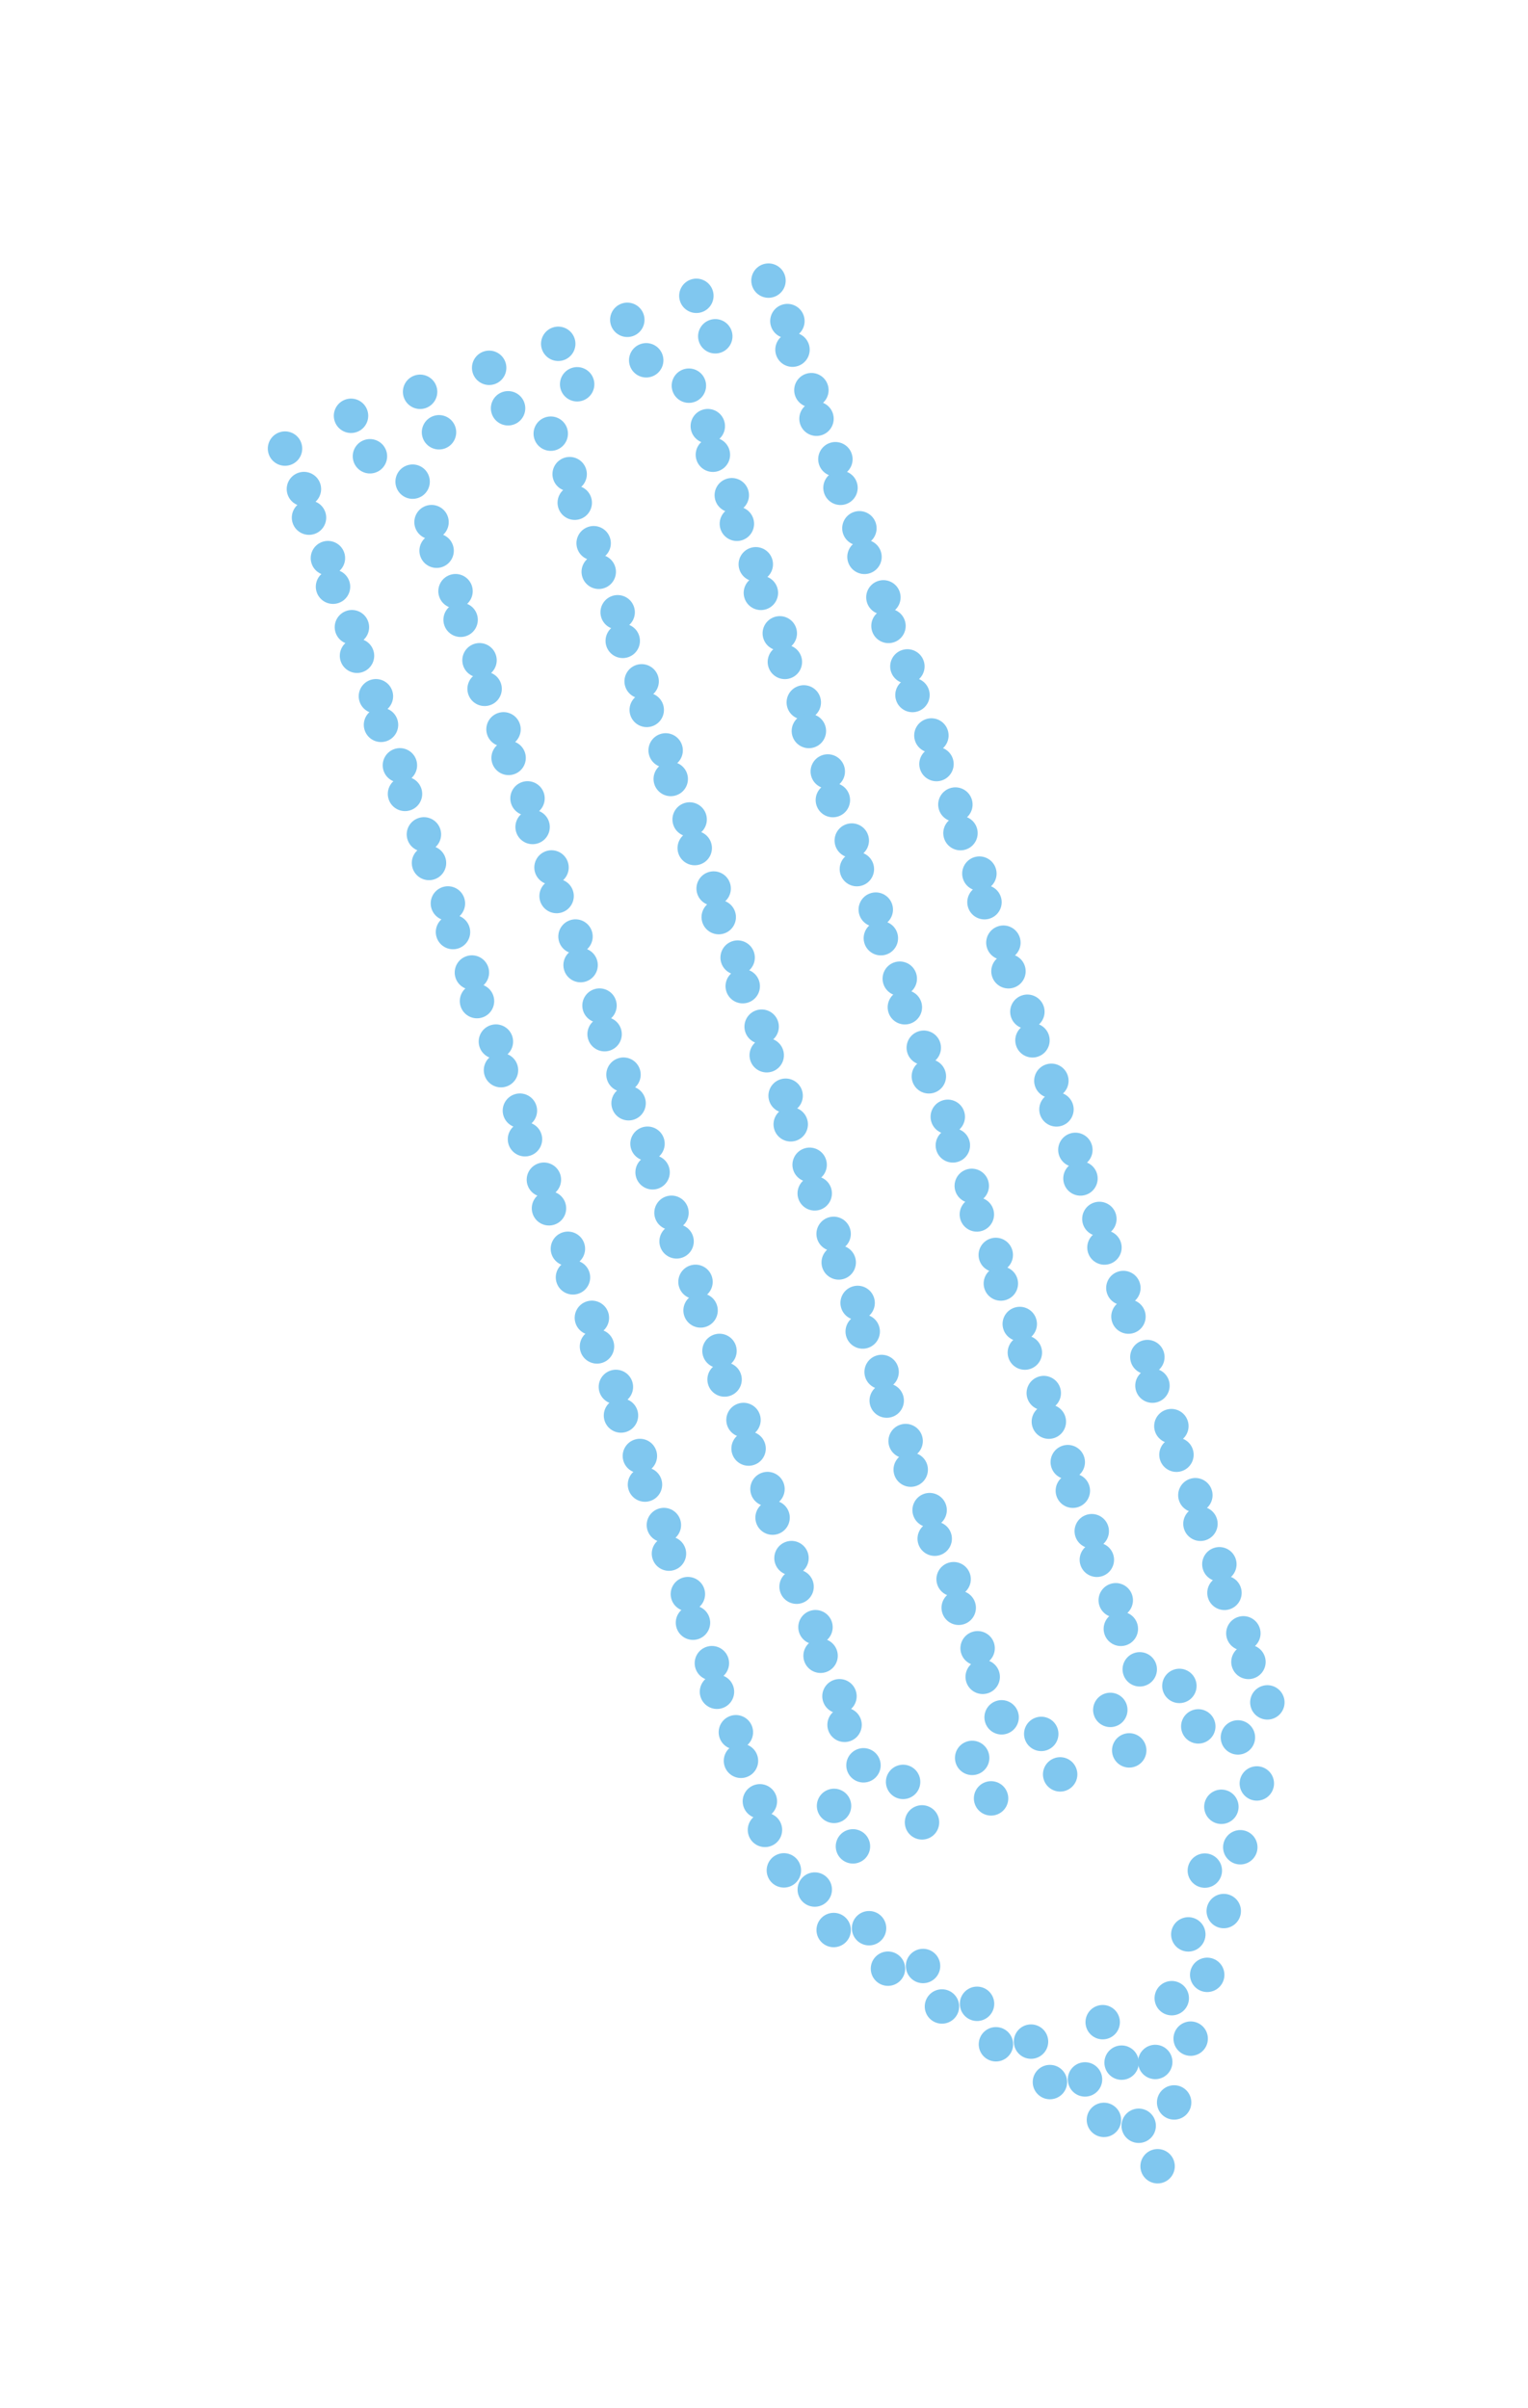 <svg width="151" height="238" viewBox="0 0 151 238" fill="none" xmlns="http://www.w3.org/2000/svg">
<circle cx="114.396" cy="214.084" r="1.70" transform="rotate(160.841 114.396 214.084)" fill="#80C7EF"/>
<circle cx="125.243" cy="168.243" r="1.70" transform="rotate(160.841 125.243 168.243)" fill="#80C7EF"/>
<circle cx="124.202" cy="176.255" r="1.70" transform="rotate(160.841 124.202 176.255)" fill="#80C7EF"/>
<circle cx="122.568" cy="182.56" r="1.70" transform="rotate(160.841 122.568 182.56)" fill="#80C7EF"/>
<circle cx="117.665" cy="201.474" r="1.70" transform="rotate(160.841 117.665 201.474)" fill="#80C7EF"/>
<circle cx="116.031" cy="207.779" r="1.70" transform="rotate(160.841 116.031 207.779)" fill="#80C7EF"/>
<circle cx="110.839" cy="203.846" r="1.70" transform="rotate(160.841 110.839 203.846)" fill="#80C7EF"/>
<circle cx="120.933" cy="188.865" r="1.70" transform="rotate(160.841 120.933 188.865)" fill="#80C7EF"/>
<circle cx="119.299" cy="195.169" r="1.70" transform="rotate(160.841 119.299 195.169)" fill="#80C7EF"/>
<circle cx="82.386" cy="190.739" r="1.70" transform="rotate(91.311 82.386 190.739)" fill="#80C7EF"/>
<circle cx="87.751" cy="194.559" r="1.70" transform="rotate(91.311 87.751 194.559)" fill="#80C7EF"/>
<circle cx="103.756" cy="205.766" r="1.70" transform="rotate(91.311 103.756 205.766)" fill="#80C7EF"/>
<circle cx="109.092" cy="209.503" r="1.70" transform="rotate(91.311 109.092 209.503)" fill="#80C7EF"/>
<circle cx="93.086" cy="198.295" r="1.70" transform="rotate(91.311 93.086 198.295)" fill="#80C7EF"/>
<circle cx="98.421" cy="202.031" r="1.70" transform="rotate(91.311 98.421 202.031)" fill="#80C7EF"/>
<circle cx="106.271" cy="113.639" r="1.70" transform="rotate(160.841 106.271 113.639)" fill="#80C7EF"/>
<circle cx="108.643" cy="120.465" r="1.70" transform="rotate(160.841 108.643 120.465)" fill="#80C7EF"/>
<circle cx="111.014" cy="127.29" r="1.70" transform="rotate(160.841 111.014 127.29)" fill="#80C7EF"/>
<circle cx="113.385" cy="134.116" r="1.70" transform="rotate(160.841 113.385 134.116)" fill="#80C7EF"/>
<circle cx="115.757" cy="140.941" r="1.70" transform="rotate(160.841 115.757 140.941)" fill="#80C7EF"/>
<circle cx="118.128" cy="147.767" r="1.70" transform="rotate(160.841 118.128 147.767)" fill="#80C7EF"/>
<circle cx="120.5" cy="154.592" r="1.70" transform="rotate(160.841 120.5 154.592)" fill="#80C7EF"/>
<circle cx="122.872" cy="161.418" r="1.70" transform="rotate(160.841 122.872 161.418)" fill="#80C7EF"/>
<circle cx="82.556" cy="45.383" r="1.70" transform="rotate(160.841 82.556 45.383)" fill="#80C7EF"/>
<circle cx="36.558" cy="45.093" r="1.70" transform="rotate(70.841 36.558 45.093)" fill="#80C7EF"/>
<circle cx="43.384" cy="42.721" r="1.70" transform="rotate(70.841 43.384 42.721)" fill="#80C7EF"/>
<circle cx="50.209" cy="40.35" r="1.70" transform="rotate(70.841 50.209 40.35)" fill="#80C7EF"/>
<circle cx="57.035" cy="37.978" r="1.70" transform="rotate(70.841 57.035 37.978)" fill="#80C7EF"/>
<circle cx="63.86" cy="35.607" r="1.70" transform="rotate(70.841 63.86 35.607)" fill="#80C7EF"/>
<circle cx="70.686" cy="33.235" r="1.70" transform="rotate(70.841 70.686 33.235)" fill="#80C7EF"/>
<circle cx="77.813" cy="31.732" r="1.70" transform="rotate(160.841 77.813 31.732)" fill="#80C7EF"/>
<circle cx="80.184" cy="38.558" r="1.70" transform="rotate(160.841 80.184 38.558)" fill="#80C7EF"/>
<circle cx="103.899" cy="106.813" r="1.70" transform="rotate(160.841 103.899 106.813)" fill="#80C7EF"/>
<circle cx="84.928" cy="52.209" r="1.70" transform="rotate(160.841 84.928 52.209)" fill="#80C7EF"/>
<circle cx="87.299" cy="59.035" r="1.70" transform="rotate(160.841 87.299 59.035)" fill="#80C7EF"/>
<circle cx="89.67" cy="65.86" r="1.70" transform="rotate(160.841 89.67 65.86)" fill="#80C7EF"/>
<circle cx="92.042" cy="72.686" r="1.70" transform="rotate(160.841 92.042 72.686)" fill="#80C7EF"/>
<circle cx="94.413" cy="79.511" r="1.70" transform="rotate(160.841 94.413 79.511)" fill="#80C7EF"/>
<circle cx="96.785" cy="86.337" r="1.70" transform="rotate(160.841 96.785 86.337)" fill="#80C7EF"/>
<circle cx="99.157" cy="93.162" r="1.70" transform="rotate(160.841 99.157 93.162)" fill="#80C7EF"/>
<circle cx="101.528" cy="99.988" r="1.70" transform="rotate(160.841 101.528 99.988)" fill="#80C7EF"/>
<circle cx="96.032" cy="117.196" r="1.70" transform="rotate(160.841 96.032 117.196)" fill="#80C7EF"/>
<circle cx="98.404" cy="124.022" r="1.70" transform="rotate(160.841 98.404 124.022)" fill="#80C7EF"/>
<circle cx="100.775" cy="130.847" r="1.70" transform="rotate(160.841 100.775 130.847)" fill="#80C7EF"/>
<circle cx="103.147" cy="137.673" r="1.70" transform="rotate(160.841 103.147 137.673)" fill="#80C7EF"/>
<circle cx="105.519" cy="144.498" r="1.70" transform="rotate(160.841 105.519 144.498)" fill="#80C7EF"/>
<circle cx="107.89" cy="151.324" r="1.70" transform="rotate(160.841 107.89 151.324)" fill="#80C7EF"/>
<circle cx="110.261" cy="158.15" r="1.70" transform="rotate(160.841 110.261 158.15)" fill="#80C7EF"/>
<circle cx="112.633" cy="164.975" r="1.70" transform="rotate(160.841 112.633 164.975)" fill="#80C7EF"/>
<circle cx="72.317" cy="48.941" r="1.70" transform="rotate(160.841 72.317 48.941)" fill="#80C7EF"/>
<circle cx="69.946" cy="42.115" r="1.70" transform="rotate(160.841 69.946 42.115)" fill="#80C7EF"/>
<circle cx="93.661" cy="110.371" r="1.70" transform="rotate(160.841 93.661 110.371)" fill="#80C7EF"/>
<circle cx="74.689" cy="55.766" r="1.70" transform="rotate(160.841 74.689 55.766)" fill="#80C7EF"/>
<circle cx="77.061" cy="62.592" r="1.70" transform="rotate(160.841 77.061 62.592)" fill="#80C7EF"/>
<circle cx="79.432" cy="69.417" r="1.70" transform="rotate(160.841 79.432 69.417)" fill="#80C7EF"/>
<circle cx="81.803" cy="76.243" r="1.70" transform="rotate(160.841 81.803 76.243)" fill="#80C7EF"/>
<circle cx="84.175" cy="83.069" r="1.70" transform="rotate(160.841 84.175 83.069)" fill="#80C7EF"/>
<circle cx="86.546" cy="89.894" r="1.70" transform="rotate(160.841 86.546 89.894)" fill="#80C7EF"/>
<circle cx="88.918" cy="96.72" r="1.70" transform="rotate(160.841 88.918 96.72)" fill="#80C7EF"/>
<circle cx="91.29" cy="103.545" r="1.70" transform="rotate(160.841 91.29 103.545)" fill="#80C7EF"/>
<circle cx="82.381" cy="121.939" r="1.70" transform="rotate(160.841 82.381 121.939)" fill="#80C7EF"/>
<circle cx="84.753" cy="128.765" r="1.70" transform="rotate(160.841 84.753 128.765)" fill="#80C7EF"/>
<circle cx="87.124" cy="135.59" r="1.70" transform="rotate(160.841 87.124 135.59)" fill="#80C7EF"/>
<circle cx="89.496" cy="142.416" r="1.70" transform="rotate(160.841 89.496 142.416)" fill="#80C7EF"/>
<circle cx="91.867" cy="149.241" r="1.70" transform="rotate(160.841 91.867 149.241)" fill="#80C7EF"/>
<circle cx="94.239" cy="156.067" r="1.70" transform="rotate(160.841 94.239 156.067)" fill="#80C7EF"/>
<circle cx="96.61" cy="162.893" r="1.70" transform="rotate(160.841 96.61 162.893)" fill="#80C7EF"/>
<circle cx="98.982" cy="169.718" r="1.70" transform="rotate(160.841 98.982 169.718)" fill="#80C7EF"/>
<circle cx="58.666" cy="53.684" r="1.70" transform="rotate(160.841 58.666 53.684)" fill="#80C7EF"/>
<circle cx="56.295" cy="46.858" r="1.70" transform="rotate(160.841 56.295 46.858)" fill="#80C7EF"/>
<circle cx="80.01" cy="115.114" r="1.70" transform="rotate(160.841 80.01 115.114)" fill="#80C7EF"/>
<circle cx="61.038" cy="60.509" r="1.70" transform="rotate(160.841 61.038 60.509)" fill="#80C7EF"/>
<circle cx="63.409" cy="67.335" r="1.70" transform="rotate(160.841 63.409 67.335)" fill="#80C7EF"/>
<circle cx="65.781" cy="74.16" r="1.70" transform="rotate(160.841 65.781 74.16)" fill="#80C7EF"/>
<circle cx="68.152" cy="80.986" r="1.70" transform="rotate(160.841 68.152 80.986)" fill="#80C7EF"/>
<circle cx="70.524" cy="87.811" r="1.70" transform="rotate(160.841 70.524 87.811)" fill="#80C7EF"/>
<circle cx="72.895" cy="94.637" r="1.70" transform="rotate(160.841 72.895 94.637)" fill="#80C7EF"/>
<circle cx="75.267" cy="101.463" r="1.70" transform="rotate(160.841 75.267 101.463)" fill="#80C7EF"/>
<circle cx="77.638" cy="108.288" r="1.70" transform="rotate(160.841 77.638 108.288)" fill="#80C7EF"/>
<circle cx="68.731" cy="126.682" r="1.70" transform="rotate(160.841 68.731 126.682)" fill="#80C7EF"/>
<circle cx="71.102" cy="133.508" r="1.70" transform="rotate(160.841 71.102 133.508)" fill="#80C7EF"/>
<circle cx="73.474" cy="140.333" r="1.70" transform="rotate(160.841 73.474 140.333)" fill="#80C7EF"/>
<circle cx="75.845" cy="147.159" r="1.70" transform="rotate(160.841 75.845 147.159)" fill="#80C7EF"/>
<circle cx="78.217" cy="153.984" r="1.70" transform="rotate(160.841 78.217 153.984)" fill="#80C7EF"/>
<circle cx="80.588" cy="160.81" r="1.70" transform="rotate(160.841 80.588 160.81)" fill="#80C7EF"/>
<circle cx="82.959" cy="167.635" r="1.70" transform="rotate(160.841 82.959 167.635)" fill="#80C7EF"/>
<circle cx="85.331" cy="174.461" r="1.70" transform="rotate(160.841 85.331 174.461)" fill="#80C7EF"/>
<circle cx="45.016" cy="58.426" r="1.70" transform="rotate(160.841 45.016 58.426)" fill="#80C7EF"/>
<circle cx="42.645" cy="51.601" r="1.70" transform="rotate(160.841 42.645 51.601)" fill="#80C7EF"/>
<circle cx="66.359" cy="119.856" r="1.70" transform="rotate(160.841 66.359 119.856)" fill="#80C7EF"/>
<circle cx="47.387" cy="65.252" r="1.70" transform="rotate(160.841 47.387 65.252)" fill="#80C7EF"/>
<circle cx="49.759" cy="72.078" r="1.70" transform="rotate(160.841 49.759 72.078)" fill="#80C7EF"/>
<circle cx="52.13" cy="78.903" r="1.70" transform="rotate(160.841 52.13 78.903)" fill="#80C7EF"/>
<circle cx="54.502" cy="85.729" r="1.70" transform="rotate(160.841 54.502 85.729)" fill="#80C7EF"/>
<circle cx="56.873" cy="92.554" r="1.70" transform="rotate(160.841 56.873 92.554)" fill="#80C7EF"/>
<circle cx="59.245" cy="99.38" r="1.70" transform="rotate(160.841 59.245 99.38)" fill="#80C7EF"/>
<circle cx="61.616" cy="106.205" r="1.70" transform="rotate(160.841 61.616 106.205)" fill="#80C7EF"/>
<circle cx="63.988" cy="113.031" r="1.70" transform="rotate(160.841 63.988 113.031)" fill="#80C7EF"/>
<circle cx="77.464" cy="184.844" r="1.70" transform="rotate(160.841 77.464 184.844)" fill="#80C7EF"/>
<circle cx="118.417" cy="170.615" r="1.70" transform="rotate(160.841 118.417 170.615)" fill="#80C7EF"/>
<circle cx="111.592" cy="172.986" r="1.70" transform="rotate(160.841 111.592 172.986)" fill="#80C7EF"/>
<circle cx="104.767" cy="175.358" r="1.70" transform="rotate(160.841 104.767 175.358)" fill="#80C7EF"/>
<circle cx="97.94" cy="177.729" r="1.70" transform="rotate(160.841 97.94 177.729)" fill="#80C7EF"/>
<circle cx="91.115" cy="180.101" r="1.70" transform="rotate(160.841 91.115 180.101)" fill="#80C7EF"/>
<circle cx="84.29" cy="182.472" r="1.70" transform="rotate(160.841 84.29 182.472)" fill="#80C7EF"/>
<circle cx="58.492" cy="130.239" r="1.70" transform="rotate(160.841 58.492 130.239)" fill="#80C7EF"/>
<circle cx="60.864" cy="137.065" r="1.70" transform="rotate(160.841 60.864 137.065)" fill="#80C7EF"/>
<circle cx="63.235" cy="143.891" r="1.70" transform="rotate(160.841 63.235 143.891)" fill="#80C7EF"/>
<circle cx="65.606" cy="150.716" r="1.70" transform="rotate(160.841 65.606 150.716)" fill="#80C7EF"/>
<circle cx="67.978" cy="157.542" r="1.70" transform="rotate(160.841 67.978 157.542)" fill="#80C7EF"/>
<circle cx="70.35" cy="164.367" r="1.70" transform="rotate(160.841 70.35 164.367)" fill="#80C7EF"/>
<circle cx="72.721" cy="171.193" r="1.70" transform="rotate(160.841 72.721 171.193)" fill="#80C7EF"/>
<circle cx="75.093" cy="178.018" r="1.70" transform="rotate(160.841 75.093 178.018)" fill="#80C7EF"/>
<circle cx="34.777" cy="61.984" r="1.70" transform="rotate(160.841 34.777 61.984)" fill="#80C7EF"/>
<circle cx="30.034" cy="48.333" r="1.70" transform="rotate(160.841 30.034 48.333)" fill="#80C7EF"/>
<circle cx="32.406" cy="55.158" r="1.70" transform="rotate(160.841 32.406 55.158)" fill="#80C7EF"/>
<circle cx="56.121" cy="123.414" r="1.70" transform="rotate(160.841 56.121 123.414)" fill="#80C7EF"/>
<circle cx="37.149" cy="68.809" r="1.70" transform="rotate(160.841 37.149 68.809)" fill="#80C7EF"/>
<circle cx="39.52" cy="75.635" r="1.70" transform="rotate(160.841 39.52 75.635)" fill="#80C7EF"/>
<circle cx="41.892" cy="82.46" r="1.70" transform="rotate(160.841 41.892 82.46)" fill="#80C7EF"/>
<circle cx="44.263" cy="89.286" r="1.70" transform="rotate(160.841 44.263 89.286)" fill="#80C7EF"/>
<circle cx="46.635" cy="96.112" r="1.70" transform="rotate(160.841 46.635 96.112)" fill="#80C7EF"/>
<circle cx="49.006" cy="102.937" r="1.70" transform="rotate(160.841 49.006 102.937)" fill="#80C7EF"/>
<circle cx="51.378" cy="109.763" r="1.70" transform="rotate(160.841 51.378 109.763)" fill="#80C7EF"/>
<circle cx="53.749" cy="116.588" r="1.70" transform="rotate(160.841 53.749 116.588)" fill="#80C7EF"/>
<g filter="url(#filter0_f_2001_3973)">
<circle cx="112.528" cy="210.084" r="1.70" transform="rotate(160.841 112.528 210.084)" fill="#80C7EF"/>
<circle cx="123.374" cy="164.243" r="1.70" transform="rotate(160.841 123.374 164.243)" fill="#80C7EF"/>
<circle cx="122.333" cy="171.705" r="1.70" transform="rotate(160.841 122.333 171.705)" fill="#80C7EF"/>
<circle cx="120.699" cy="178.56" r="1.70" transform="rotate(160.841 120.699 178.56)" fill="#80C7EF"/>
<circle cx="115.796" cy="197.475" r="1.70" transform="rotate(160.841 115.796 197.475)" fill="#80C7EF"/>
<circle cx="114.163" cy="203.779" r="1.70" transform="rotate(160.841 114.163 203.779)" fill="#80C7EF"/>
<circle cx="108.971" cy="199.846" r="1.70" transform="rotate(160.841 108.971 199.846)" fill="#80C7EF"/>
<circle cx="119.064" cy="184.865" r="1.70" transform="rotate(160.841 119.064 184.865)" fill="#80C7EF"/>
<circle cx="117.431" cy="191.17" r="1.70" transform="rotate(160.841 117.431 191.17)" fill="#80C7EF"/>
<circle cx="80.517" cy="186.739" r="1.70" transform="rotate(91.311 80.517 186.739)" fill="#80C7EF"/>
<circle cx="85.882" cy="190.559" r="1.70" transform="rotate(91.311 85.882 190.559)" fill="#80C7EF"/>
<circle cx="101.888" cy="201.767" r="1.70" transform="rotate(91.311 101.888 201.767)" fill="#80C7EF"/>
<circle cx="107.223" cy="205.503" r="1.70" transform="rotate(91.311 107.223 205.503)" fill="#80C7EF"/>
<circle cx="91.217" cy="194.295" r="1.70" transform="rotate(91.311 91.217 194.295)" fill="#80C7EF"/>
<circle cx="96.553" cy="198.031" r="1.70" transform="rotate(91.311 96.553 198.031)" fill="#80C7EF"/>
<circle cx="104.402" cy="109.639" r="1.70" transform="rotate(160.841 104.402 109.639)" fill="#80C7EF"/>
<circle cx="106.774" cy="116.465" r="1.70" transform="rotate(160.841 106.774 116.465)" fill="#80C7EF"/>
<circle cx="109.145" cy="123.29" r="1.70" transform="rotate(160.841 109.145 123.29)" fill="#80C7EF"/>
<circle cx="111.517" cy="130.116" r="1.70" transform="rotate(160.841 111.517 130.116)" fill="#80C7EF"/>
<circle cx="113.888" cy="136.941" r="1.70" transform="rotate(160.841 113.888 136.941)" fill="#80C7EF"/>
<circle cx="116.26" cy="143.767" r="1.70" transform="rotate(160.841 116.26 143.767)" fill="#80C7EF"/>
<circle cx="118.631" cy="150.592" r="1.70" transform="rotate(160.841 118.631 150.592)" fill="#80C7EF"/>
<circle cx="121.003" cy="157.418" r="1.70" transform="rotate(160.841 121.003 157.418)" fill="#80C7EF"/>
<circle cx="80.688" cy="41.383" r="1.70" transform="rotate(160.841 80.688 41.383)" fill="#80C7EF"/>
<circle cx="34.689" cy="41.093" r="1.70" transform="rotate(70.841 34.689 41.093)" fill="#80C7EF"/>
<circle cx="41.515" cy="38.721" r="1.70" transform="rotate(70.841 41.515 38.721)" fill="#80C7EF"/>
<circle cx="48.34" cy="36.35" r="1.70" transform="rotate(70.841 48.34 36.35)" fill="#80C7EF"/>
<circle cx="55.166" cy="33.978" r="1.70" transform="rotate(70.841 55.166 33.978)" fill="#80C7EF"/>
<circle cx="61.992" cy="31.607" r="1.70" transform="rotate(70.841 61.992 31.607)" fill="#80C7EF"/>
<circle cx="68.817" cy="29.235" r="1.70" transform="rotate(70.841 68.817 29.235)" fill="#80C7EF"/>
<circle cx="75.944" cy="27.732" r="1.70" transform="rotate(160.841 75.944 27.732)" fill="#80C7EF"/>
<circle cx="78.316" cy="34.558" r="1.70" transform="rotate(160.841 78.316 34.558)" fill="#80C7EF"/>
<circle cx="102.031" cy="102.813" r="1.70" transform="rotate(160.841 102.031 102.813)" fill="#80C7EF"/>
<circle cx="83.059" cy="48.209" r="1.70" transform="rotate(160.841 83.059 48.209)" fill="#80C7EF"/>
<circle cx="85.431" cy="55.035" r="1.70" transform="rotate(160.841 85.431 55.035)" fill="#80C7EF"/>
<circle cx="87.802" cy="61.86" r="1.70" transform="rotate(160.841 87.802 61.86)" fill="#80C7EF"/>
<circle cx="90.173" cy="68.686" r="1.70" transform="rotate(160.841 90.173 68.686)" fill="#80C7EF"/>
<circle cx="92.545" cy="75.511" r="1.70" transform="rotate(160.841 92.545 75.511)" fill="#80C7EF"/>
<circle cx="94.916" cy="82.337" r="1.70" transform="rotate(160.841 94.916 82.337)" fill="#80C7EF"/>
<circle cx="97.288" cy="89.162" r="1.70" transform="rotate(160.841 97.288 89.162)" fill="#80C7EF"/>
<circle cx="99.659" cy="95.988" r="1.70" transform="rotate(160.841 99.659 95.988)" fill="#80C7EF"/>
<circle cx="94.163" cy="113.196" r="1.70" transform="rotate(160.841 94.163 113.196)" fill="#80C7EF"/>
<circle cx="96.535" cy="120.022" r="1.70" transform="rotate(160.841 96.535 120.022)" fill="#80C7EF"/>
<circle cx="98.907" cy="126.848" r="1.70" transform="rotate(160.841 98.907 126.848)" fill="#80C7EF"/>
<circle cx="101.278" cy="133.673" r="1.70" transform="rotate(160.841 101.278 133.673)" fill="#80C7EF"/>
<circle cx="103.65" cy="140.499" r="1.70" transform="rotate(160.841 103.65 140.499)" fill="#80C7EF"/>
<circle cx="106.021" cy="147.324" r="1.70" transform="rotate(160.841 106.021 147.324)" fill="#80C7EF"/>
<circle cx="108.393" cy="154.15" r="1.70" transform="rotate(160.841 108.393 154.15)" fill="#80C7EF"/>
<circle cx="110.764" cy="160.975" r="1.70" transform="rotate(160.841 110.764 160.975)" fill="#80C7EF"/>
<circle cx="70.449" cy="44.941" r="1.70" transform="rotate(160.841 70.449 44.941)" fill="#80C7EF"/>
<circle cx="68.077" cy="38.115" r="1.70" transform="rotate(160.841 68.077 38.115)" fill="#80C7EF"/>
<circle cx="91.792" cy="106.371" r="1.70" transform="rotate(160.841 91.792 106.371)" fill="#80C7EF"/>
<circle cx="72.82" cy="51.766" r="1.70" transform="rotate(160.841 72.82 51.766)" fill="#80C7EF"/>
<circle cx="75.192" cy="58.592" r="1.70" transform="rotate(160.841 75.192 58.592)" fill="#80C7EF"/>
<circle cx="77.563" cy="65.417" r="1.70" transform="rotate(160.841 77.563 65.417)" fill="#80C7EF"/>
<circle cx="79.935" cy="72.243" r="1.70" transform="rotate(160.841 79.935 72.243)" fill="#80C7EF"/>
<circle cx="82.306" cy="79.069" r="1.70" transform="rotate(160.841 82.306 79.069)" fill="#80C7EF"/>
<circle cx="84.678" cy="85.894" r="1.70" transform="rotate(160.841 84.678 85.894)" fill="#80C7EF"/>
<circle cx="87.049" cy="92.72" r="1.70" transform="rotate(160.841 87.049 92.72)" fill="#80C7EF"/>
<circle cx="89.421" cy="99.545" r="1.70" transform="rotate(160.841 89.421 99.545)" fill="#80C7EF"/>
<circle cx="80.513" cy="117.939" r="1.70" transform="rotate(160.841 80.513 117.939)" fill="#80C7EF"/>
<circle cx="82.884" cy="124.765" r="1.70" transform="rotate(160.841 82.884 124.765)" fill="#80C7EF"/>
<circle cx="85.255" cy="131.59" r="1.70" transform="rotate(160.841 85.255 131.59)" fill="#80C7EF"/>
<circle cx="87.627" cy="138.416" r="1.70" transform="rotate(160.841 87.627 138.416)" fill="#80C7EF"/>
<circle cx="89.999" cy="145.241" r="1.70" transform="rotate(160.841 89.999 145.241)" fill="#80C7EF"/>
<circle cx="92.37" cy="152.067" r="1.70" transform="rotate(160.841 92.37 152.067)" fill="#80C7EF"/>
<circle cx="94.742" cy="158.893" r="1.70" transform="rotate(160.841 94.742 158.893)" fill="#80C7EF"/>
<circle cx="97.113" cy="165.718" r="1.70" transform="rotate(160.841 97.113 165.718)" fill="#80C7EF"/>
<circle cx="56.798" cy="49.684" r="1.70" transform="rotate(160.841 56.798 49.684)" fill="#80C7EF"/>
<circle cx="54.426" cy="42.858" r="1.70" transform="rotate(160.841 54.426 42.858)" fill="#80C7EF"/>
<circle cx="78.141" cy="111.114" r="1.70" transform="rotate(160.841 78.141 111.114)" fill="#80C7EF"/>
<circle cx="59.169" cy="56.509" r="1.70" transform="rotate(160.841 59.169 56.509)" fill="#80C7EF"/>
<circle cx="61.541" cy="63.335" r="1.70" transform="rotate(160.841 61.541 63.335)" fill="#80C7EF"/>
<circle cx="63.912" cy="70.16" r="1.70" transform="rotate(160.841 63.912 70.16)" fill="#80C7EF"/>
<circle cx="66.284" cy="76.986" r="1.70" transform="rotate(160.841 66.284 76.986)" fill="#80C7EF"/>
<circle cx="68.655" cy="83.812" r="1.70" transform="rotate(160.841 68.655 83.812)" fill="#80C7EF"/>
<circle cx="71.027" cy="90.637" r="1.70" transform="rotate(160.841 71.027 90.637)" fill="#80C7EF"/>
<circle cx="73.398" cy="97.463" r="1.70" transform="rotate(160.841 73.398 97.463)" fill="#80C7EF"/>
<circle cx="75.769" cy="104.288" r="1.70" transform="rotate(160.841 75.769 104.288)" fill="#80C7EF"/>
<circle cx="66.862" cy="122.682" r="1.70" transform="rotate(160.841 66.862 122.682)" fill="#80C7EF"/>
<circle cx="69.233" cy="129.508" r="1.70" transform="rotate(160.841 69.233 129.508)" fill="#80C7EF"/>
<circle cx="71.605" cy="136.333" r="1.70" transform="rotate(160.841 71.605 136.333)" fill="#80C7EF"/>
<circle cx="73.977" cy="143.159" r="1.70" transform="rotate(160.841 73.977 143.159)" fill="#80C7EF"/>
<circle cx="76.348" cy="149.984" r="1.70" transform="rotate(160.841 76.348 149.984)" fill="#80C7EF"/>
<circle cx="78.72" cy="156.81" r="1.70" transform="rotate(160.841 78.72 156.81)" fill="#80C7EF"/>
<circle cx="81.091" cy="163.636" r="1.70" transform="rotate(160.841 81.091 163.636)" fill="#80C7EF"/>
<circle cx="83.462" cy="170.461" r="1.70" transform="rotate(160.841 83.462 170.461)" fill="#80C7EF"/>
<circle cx="43.147" cy="54.427" r="1.70" transform="rotate(160.841 43.147 54.427)" fill="#80C7EF"/>
<circle cx="40.776" cy="47.601" r="1.70" transform="rotate(160.841 40.776 47.601)" fill="#80C7EF"/>
<circle cx="64.491" cy="115.856" r="1.70" transform="rotate(160.841 64.491 115.856)" fill="#80C7EF"/>
<circle cx="45.519" cy="61.252" r="1.70" transform="rotate(160.841 45.519 61.252)" fill="#80C7EF"/>
<circle cx="47.89" cy="68.078" r="1.70" transform="rotate(160.841 47.89 68.078)" fill="#80C7EF"/>
<circle cx="50.262" cy="74.903" r="1.70" transform="rotate(160.841 50.262 74.903)" fill="#80C7EF"/>
<circle cx="52.633" cy="81.729" r="1.70" transform="rotate(160.841 52.633 81.729)" fill="#80C7EF"/>
<circle cx="55.004" cy="88.554" r="1.70" transform="rotate(160.841 55.004 88.554)" fill="#80C7EF"/>
<circle cx="57.376" cy="95.38" r="1.70" transform="rotate(160.841 57.376 95.38)" fill="#80C7EF"/>
<circle cx="59.748" cy="102.205" r="1.70" transform="rotate(160.841 59.748 102.205)" fill="#80C7EF"/>
<circle cx="62.119" cy="109.031" r="1.70" transform="rotate(160.841 62.119 109.031)" fill="#80C7EF"/>
<circle cx="75.595" cy="180.844" r="1.70" transform="rotate(160.841 75.595 180.844)" fill="#80C7EF"/>
<circle cx="116.549" cy="166.615" r="1.70" transform="rotate(160.841 116.549 166.615)" fill="#80C7EF"/>
<circle cx="109.723" cy="168.986" r="1.70" transform="rotate(160.841 109.723 168.986)" fill="#80C7EF"/>
<circle cx="102.898" cy="171.358" r="1.70" transform="rotate(160.841 102.898 171.358)" fill="#80C7EF"/>
<circle cx="96.072" cy="173.729" r="1.70" transform="rotate(160.841 96.072 173.729)" fill="#80C7EF"/>
<circle cx="89.246" cy="176.101" r="1.70" transform="rotate(160.841 89.246 176.101)" fill="#80C7EF"/>
<circle cx="82.421" cy="178.472" r="1.70" transform="rotate(160.841 82.421 178.472)" fill="#80C7EF"/>
<circle cx="56.623" cy="126.239" r="1.70" transform="rotate(160.841 56.623 126.239)" fill="#80C7EF"/>
<circle cx="58.995" cy="133.065" r="1.70" transform="rotate(160.841 58.995 133.065)" fill="#80C7EF"/>
<circle cx="61.367" cy="139.891" r="1.70" transform="rotate(160.841 61.367 139.891)" fill="#80C7EF"/>
<circle cx="63.738" cy="146.716" r="1.70" transform="rotate(160.841 63.738 146.716)" fill="#80C7EF"/>
<circle cx="66.109" cy="153.542" r="1.70" transform="rotate(160.841 66.109 153.542)" fill="#80C7EF"/>
<circle cx="68.481" cy="160.367" r="1.70" transform="rotate(160.841 68.481 160.367)" fill="#80C7EF"/>
<circle cx="70.853" cy="167.193" r="1.70" transform="rotate(160.841 70.853 167.193)" fill="#80C7EF"/>
<circle cx="73.224" cy="174.018" r="1.70" transform="rotate(160.841 73.224 174.018)" fill="#80C7EF"/>
<circle cx="32.909" cy="57.984" r="1.70" transform="rotate(160.841 32.909 57.984)" fill="#80C7EF"/>
<circle cx="28.166" cy="44.333" r="1.70" transform="rotate(160.841 28.166 44.333)" fill="#80C7EF"/>
<circle cx="30.537" cy="51.158" r="1.70" transform="rotate(160.841 30.537 51.158)" fill="#80C7EF"/>
<circle cx="54.252" cy="119.414" r="1.70" transform="rotate(160.841 54.252 119.414)" fill="#80C7EF"/>
<circle cx="35.28" cy="64.809" r="1.70" transform="rotate(160.841 35.28 64.809)" fill="#80C7EF"/>
<circle cx="37.652" cy="71.635" r="1.70" transform="rotate(160.841 37.652 71.635)" fill="#80C7EF"/>
<circle cx="40.023" cy="78.46" r="1.70" transform="rotate(160.841 40.023 78.46)" fill="#80C7EF"/>
<circle cx="42.395" cy="85.286" r="1.70" transform="rotate(160.841 42.395 85.286)" fill="#80C7EF"/>
<circle cx="44.766" cy="92.112" r="1.70" transform="rotate(160.841 44.766 92.112)" fill="#80C7EF"/>
<circle cx="47.138" cy="98.937" r="1.70" transform="rotate(160.841 47.138 98.937)" fill="#80C7EF"/>
<circle cx="49.509" cy="105.763" r="1.70" transform="rotate(160.841 49.509 105.763)" fill="#80C7EF"/>
<circle cx="51.88" cy="112.588" r="1.70" transform="rotate(160.841 51.88 112.588)" fill="#80C7EF"/>
</g>
<defs>
<filter id="filter0_f_2001_3973" x="0.915" y="0.482" width="149.71" height="236.853" filterUnits="userSpaceOnUse" color-interpolation-filters="sRGB">
<feFlood flood-opacity="0" result="BackgroundImageFix"/>
<feBlend mode="normal" in="SourceGraphic" in2="BackgroundImageFix" result="shape"/>
<feGaussianBlur stdDeviation="12.5" result="effect1_foregroundBlur_2001_3973"/>
</filter>
</defs>
</svg>
